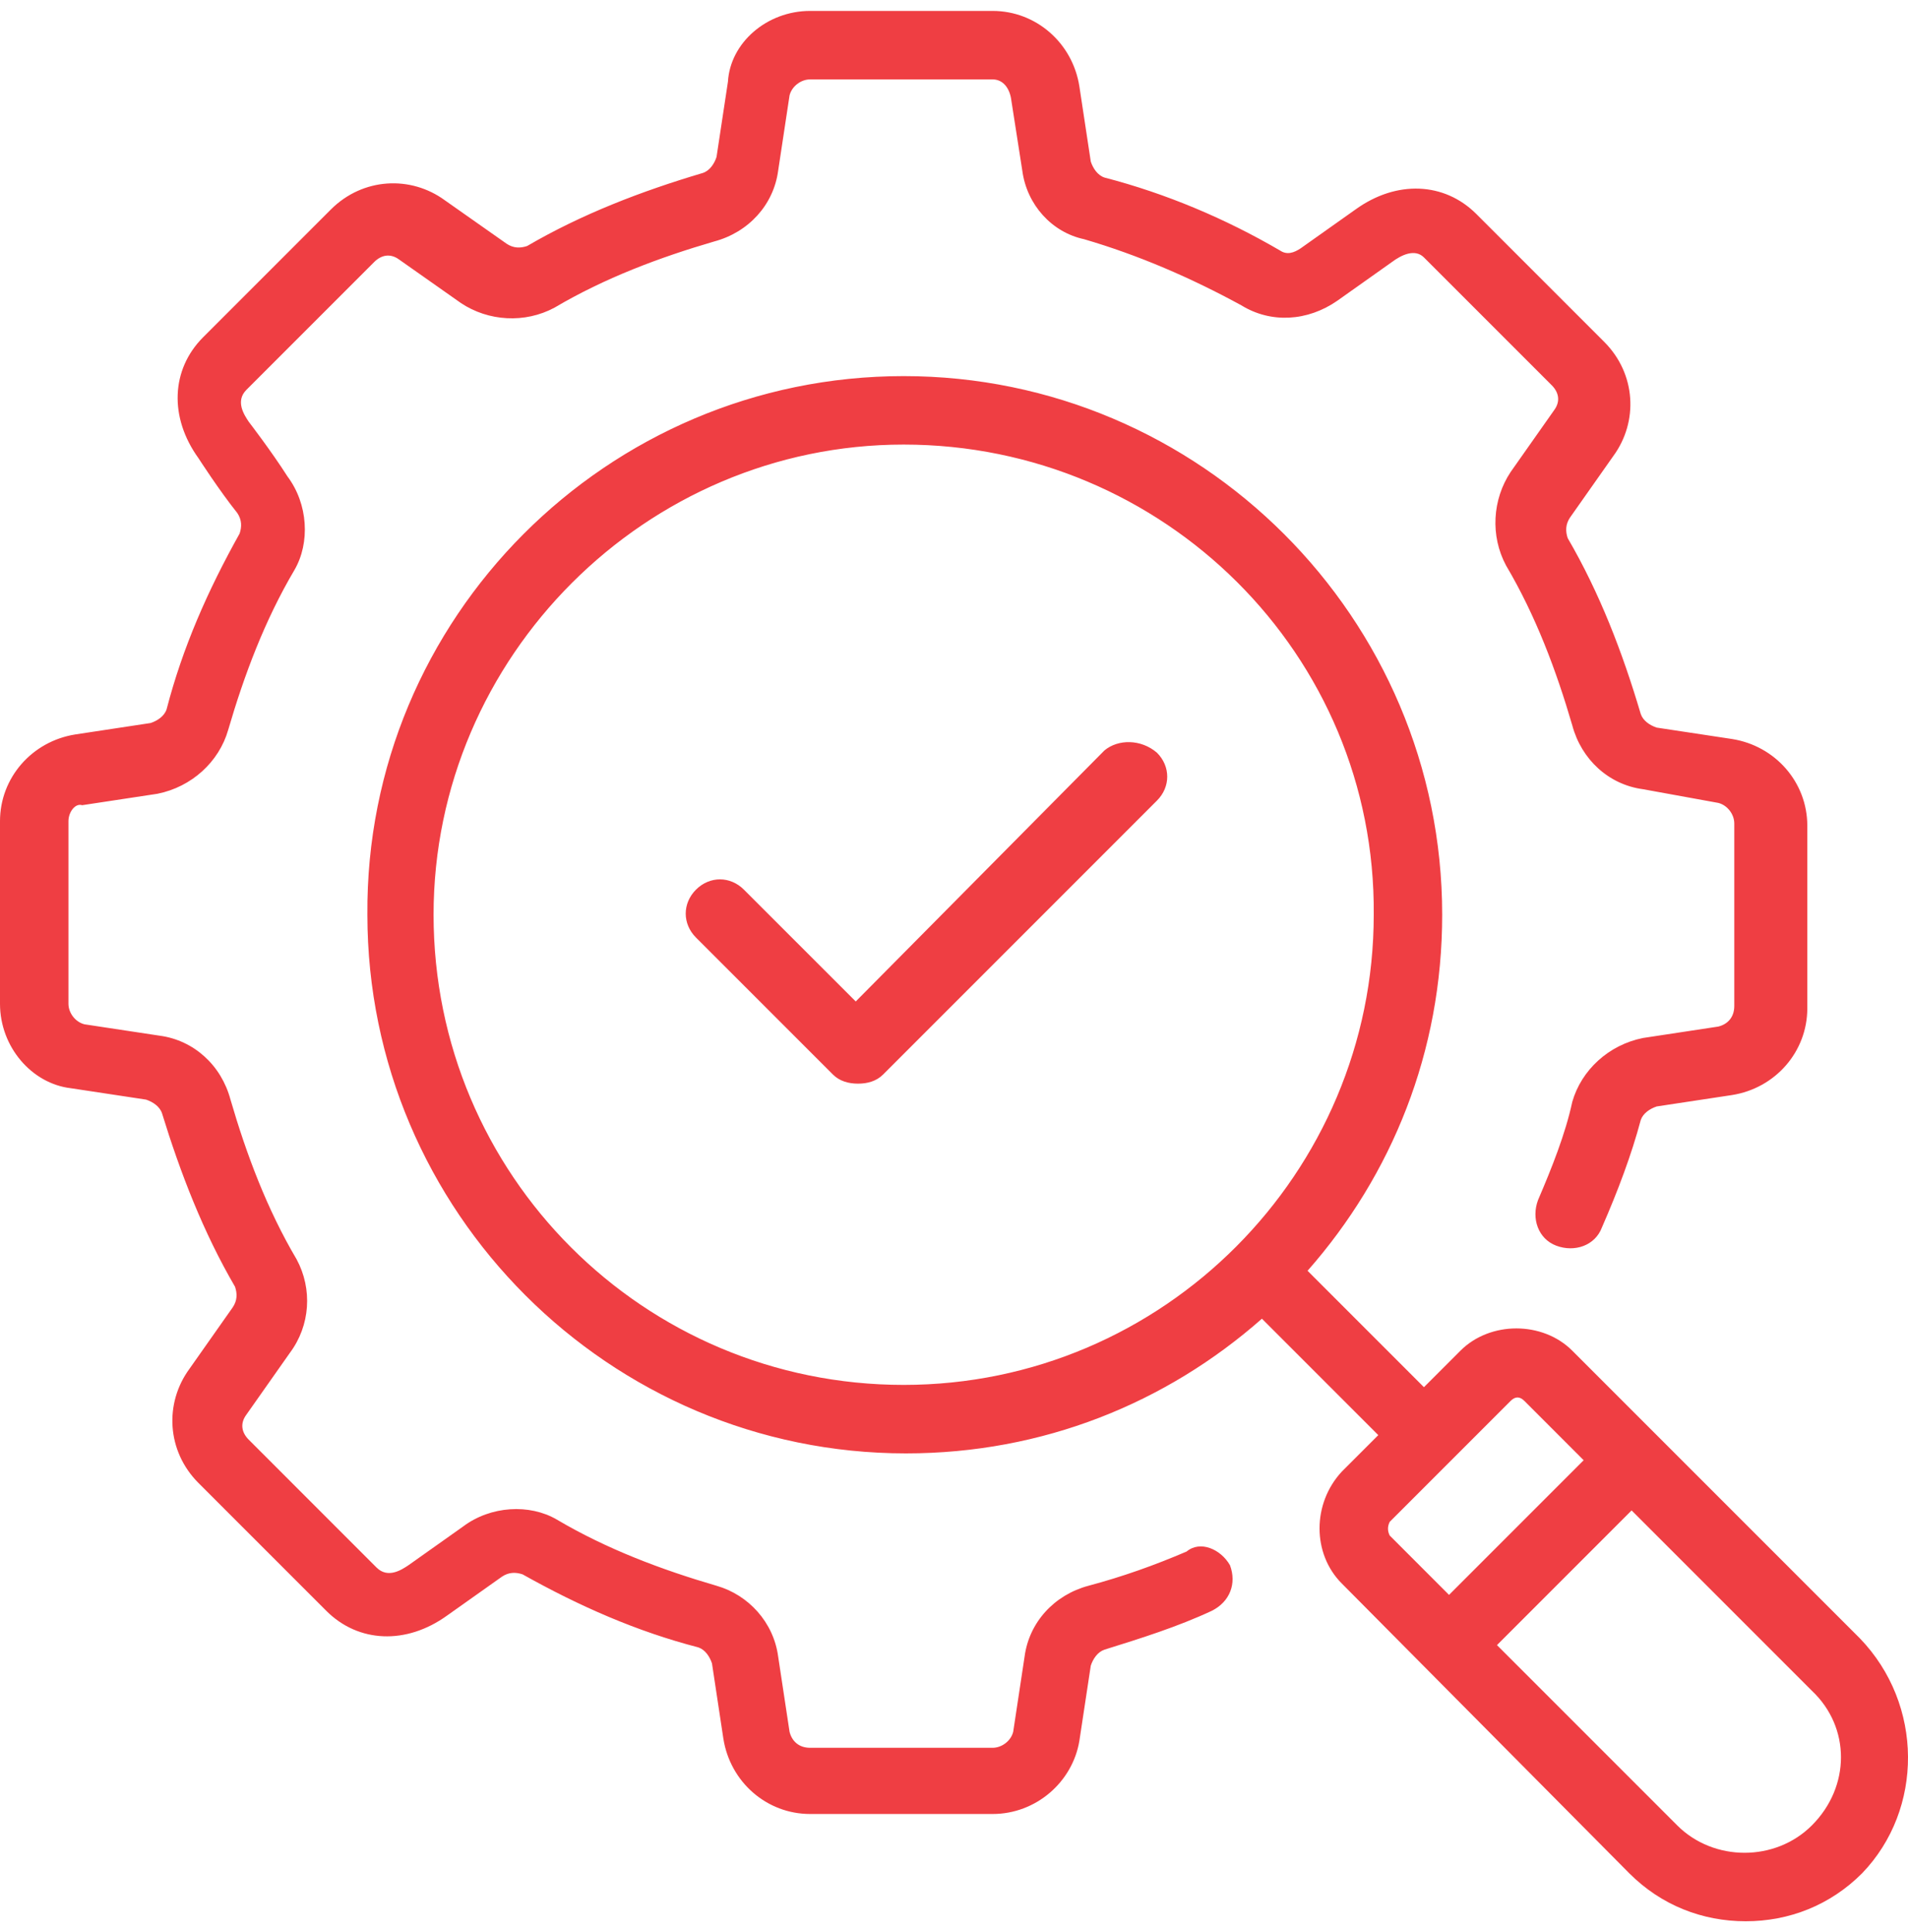 <svg width="80" height="81" viewBox="0 0 80 81" fill="none" xmlns="http://www.w3.org/2000/svg">
<path d="M51.571 65.616C51.858 66.381 51.571 67.147 50.806 67.529C49.37 68.199 47.84 68.678 46.309 69.156C46.022 69.252 45.83 69.539 45.735 69.826L45.256 72.983C44.969 74.705 43.438 76.045 41.62 76.045H33.966C32.148 76.045 30.617 74.705 30.33 72.888L29.852 69.73C29.756 69.443 29.565 69.156 29.278 69.06C26.695 68.391 24.302 67.338 21.911 65.999C21.623 65.903 21.337 65.903 21.049 66.094L18.753 67.721C17.031 68.965 15.022 68.869 13.682 67.529L8.324 62.171C6.985 60.832 6.889 58.823 7.941 57.387L9.759 54.804C9.951 54.517 9.951 54.23 9.855 53.943C8.515 51.647 7.559 49.159 6.793 46.671C6.698 46.384 6.411 46.193 6.123 46.097L2.966 45.619C1.34 45.428 0 43.897 0 42.079V34.424C0 32.606 1.34 31.076 3.157 30.789L6.315 30.31C6.602 30.215 6.889 30.023 6.985 29.736C7.654 27.153 8.707 24.761 10.046 22.369C10.142 22.082 10.142 21.795 9.951 21.508C9.185 20.551 8.324 19.211 8.324 19.211C7.08 17.489 7.176 15.48 8.515 14.14L13.873 8.782C15.213 7.443 17.222 7.347 18.657 8.4L21.241 10.217C21.528 10.409 21.815 10.409 22.102 10.313C24.398 8.974 26.886 8.017 29.469 7.251C29.756 7.156 29.948 6.869 30.043 6.582L30.522 3.424C30.617 1.798 32.148 0.458 33.966 0.458H41.62C43.438 0.458 44.969 1.798 45.256 3.616L45.735 6.773C45.83 7.06 46.022 7.347 46.309 7.443C48.892 8.113 51.38 9.165 53.676 10.505C53.963 10.696 54.25 10.6 54.537 10.409L56.834 8.782C58.556 7.539 60.565 7.634 61.904 8.974L67.263 14.332C68.602 15.671 68.698 17.68 67.645 19.116L65.827 21.699C65.636 21.986 65.636 22.273 65.732 22.56C67.071 24.857 68.028 27.344 68.793 29.927C68.889 30.215 69.176 30.406 69.463 30.502L72.621 30.98C74.439 31.267 75.778 32.798 75.778 34.616V42.27C75.778 44.088 74.439 45.619 72.621 45.906L69.463 46.384C69.176 46.48 68.889 46.671 68.793 46.958C68.411 48.394 67.837 49.924 67.167 51.455C66.88 52.221 66.019 52.508 65.253 52.221C64.488 51.934 64.201 51.073 64.488 50.307C65.062 48.968 65.636 47.532 65.923 46.193C66.306 44.853 67.454 43.801 68.889 43.514L72.046 43.035C72.429 42.94 72.716 42.653 72.716 42.174V34.52C72.716 34.137 72.429 33.755 72.046 33.659L68.889 33.085C67.454 32.894 66.306 31.841 65.923 30.406C65.253 28.11 64.392 25.813 63.148 23.708C62.479 22.465 62.574 20.934 63.34 19.785L65.158 17.202C65.445 16.819 65.349 16.437 65.062 16.15L59.704 10.792C59.321 10.409 58.747 10.696 58.364 10.983L56.068 12.61C54.824 13.471 53.293 13.566 52.05 12.801C49.945 11.653 47.744 10.696 45.448 10.026C44.108 9.739 43.056 8.591 42.864 7.156L42.386 4.094C42.29 3.616 42.003 3.329 41.62 3.329H33.966C33.583 3.329 33.201 3.616 33.105 3.998L32.627 7.156C32.435 8.591 31.383 9.739 29.948 10.122C27.651 10.792 25.355 11.653 23.25 12.897C22.006 13.566 20.475 13.471 19.327 12.705L16.744 10.887C16.361 10.6 15.978 10.696 15.691 10.983L10.333 16.341C9.855 16.819 10.238 17.393 10.429 17.68C10.429 17.68 11.386 18.924 12.056 19.977C12.917 21.125 13.012 22.752 12.343 23.9C11.099 26.005 10.238 28.301 9.568 30.597C9.185 31.937 8.037 32.989 6.602 33.276L3.444 33.755C3.157 33.659 2.87 34.042 2.87 34.424V42.079C2.87 42.462 3.157 42.844 3.54 42.94L6.698 43.418C8.133 43.61 9.281 44.662 9.664 46.097C10.333 48.394 11.194 50.69 12.438 52.795C13.108 54.039 13.012 55.569 12.151 56.718L10.333 59.301C10.046 59.684 10.142 60.066 10.429 60.353L15.787 65.712C16.265 66.19 16.84 65.807 17.127 65.616L19.423 63.989C20.571 63.128 22.198 63.032 23.346 63.702C25.451 64.946 27.747 65.807 30.043 66.477C31.383 66.86 32.435 68.008 32.627 69.443L33.105 72.6C33.201 72.983 33.488 73.27 33.966 73.27H41.62C42.003 73.27 42.386 72.983 42.482 72.6L42.96 69.443C43.151 68.008 44.204 66.86 45.639 66.477C47.074 66.094 48.414 65.616 49.753 65.042C50.327 64.563 51.188 64.946 51.571 65.616ZM78.074 78.532C76.735 79.872 75.013 80.542 73.195 80.542C71.377 80.542 69.654 79.872 68.315 78.532L56.259 66.381C55.016 65.137 55.016 63.032 56.259 61.693L57.79 60.162L52.911 55.282C48.892 58.823 43.725 60.928 37.985 60.928C25.546 60.928 15.404 50.785 15.404 38.347C15.309 25.909 25.451 15.767 37.889 15.767C50.327 15.767 60.469 25.909 60.469 38.347C60.469 44.088 58.364 49.255 54.824 53.273L59.704 58.153L61.235 56.622C62.479 55.378 64.679 55.378 65.923 56.622L77.979 68.678C80.658 71.452 80.658 75.853 78.074 78.532ZM37.889 58.057C48.796 58.057 57.599 49.159 57.599 38.347C57.695 27.44 48.796 18.637 37.889 18.637C27.077 18.637 18.179 27.535 18.179 38.347C18.179 49.255 26.982 58.057 37.889 58.057ZM58.269 64.372L60.756 66.86L66.401 61.215L63.914 58.727C63.722 58.536 63.531 58.536 63.34 58.727L58.269 63.798C58.173 63.989 58.173 64.181 58.269 64.372ZM75.969 70.878L68.411 63.319L62.766 68.965L70.324 76.523C71.855 78.054 74.439 78.054 75.969 76.523C77.596 74.897 77.596 72.409 75.969 70.878ZM46.309 31.458L35.88 41.983L31.191 37.295C30.617 36.721 29.756 36.721 29.182 37.295C28.608 37.869 28.608 38.73 29.182 39.304L34.923 45.045C35.21 45.332 35.593 45.428 35.975 45.428C36.358 45.428 36.741 45.332 37.028 45.045L48.509 33.563C49.084 32.989 49.084 32.128 48.509 31.554C47.84 30.98 46.883 30.98 46.309 31.458Z" fill="#EF3E43"/>
</svg>
